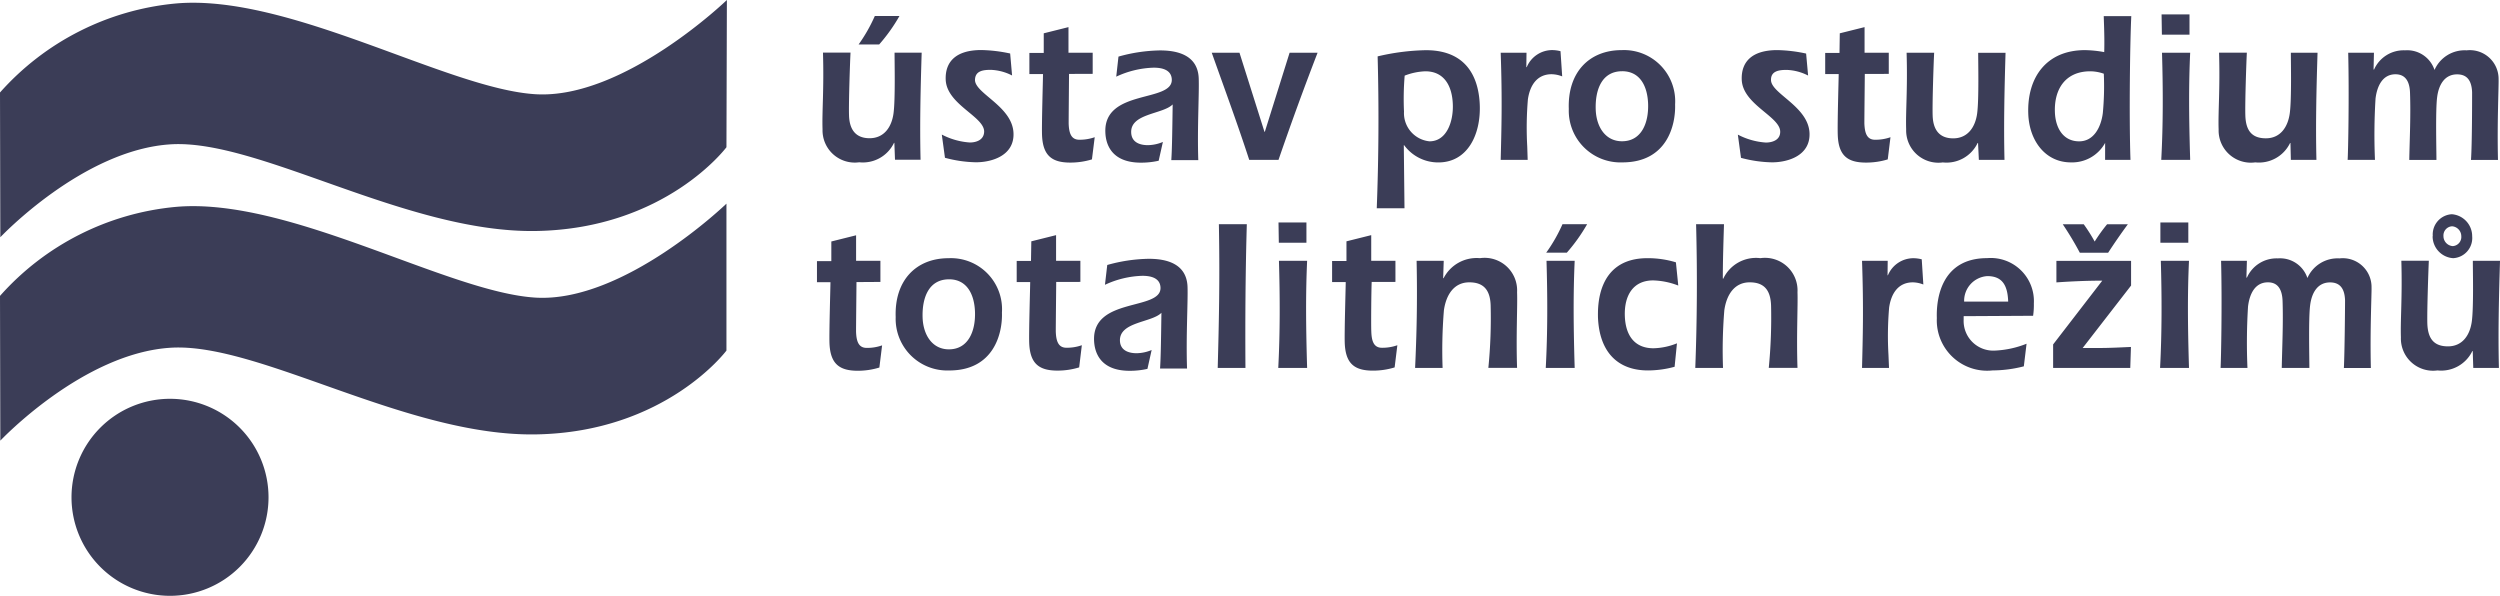 <svg xmlns="http://www.w3.org/2000/svg" width="166.763" height="39.743" viewBox="0 0 166.763 39.743"><defs><style>.a{fill:#3b3d57;}</style></defs><g transform="translate(0 9)"><g transform="translate(0 -9)"><path class="a" d="M0,6.17l.021,9.656s5.514-5.852,11.391-6.2,15.735,5.935,24.367,5.782S48.458,9.821,48.458,9.821L48.487,0S41.61,6.633,35.733,6.286,19.25-.454,11.7.235A17.908,17.908,0,0,0,0,6.17"/><path class="a" d="M0,39.044.021,48.7s5.514-5.852,11.391-6.2,15.735,5.939,24.367,5.782,12.679-5.592,12.679-5.592v-9.8s-6.848,6.616-12.725,6.269S19.25,32.419,11.7,33.109A17.887,17.887,0,0,0,0,39.044" transform="translate(0 -19.306)"/><path class="a" d="M24.692,70.977a6.571,6.571,0,1,1-6.57-6.567,6.571,6.571,0,0,1,6.57,6.567" transform="translate(-6.78 -37.808)"/><path class="a" d="M236.332,4.886h-1.718c.07,2.833,0,6.554-.037,7.145H236.4a39.2,39.2,0,0,1,.037-4.085c.1-.826.463-1.623,1.33-1.623.71,0,.95.545.971,1.239.054,1.5-.021,2.99-.05,4.473H240.5c0-.719-.066-3.3.045-4.171.1-.826.491-1.536,1.334-1.536.71,0,.971.475,1,1.194,0,.487,0,3.436-.074,4.514h1.8c-.062-2.515.058-4.956.041-5.369a1.917,1.917,0,0,0-2.135-1.941,2.193,2.193,0,0,0-2.139,1.309A1.92,1.92,0,0,0,238.4,4.725a2.156,2.156,0,0,0-2.065,1.293l-.029-.025Zm-5.543,7.145h1.706c-.058-2.387,0-4.758.074-7.145h-1.78c0,.719.054,3.077-.07,4.023s-.64,1.685-1.594,1.685-1.338-.533-1.371-1.512c-.029-.805.066-3.606.1-4.2H226c.074,2.478-.07,3.924-.029,5.117a2.151,2.151,0,0,0,2.445,2.2,2.307,2.307,0,0,0,2.321-1.293h.025Zm-6.761-8.351V2.33h-1.863l.021,1.351Zm-1.834,1.206c.07,2.387.078,4.77-.05,7.145h1.929c-.087-2.891-.1-5.018,0-7.145Zm-3.882,1.4a19.175,19.175,0,0,1-.066,2.627c-.12.95-.607,1.883-1.578,1.883-1.045,0-1.582-.859-1.619-1.954-.054-1.536.706-2.718,2.362-2.718a2.779,2.779,0,0,1,.9.161m.087,5.749h1.693c-.1-2.891-.029-7.9.054-9.59h-1.838c.045,1.239.05,1.755.033,2.4a7.57,7.57,0,0,0-1.284-.132c-2.573,0-3.87,1.825-3.783,4.242.062,1.809,1.148,3.246,2.841,3.246A2.511,2.511,0,0,0,218.4,10.9h0Zm-8.421,0h1.71c-.058-2.387,0-4.758.07-7.145h-1.825c0,.719.054,3.077-.066,4.023s-.64,1.685-1.6,1.685c-.892,0-1.338-.533-1.371-1.512-.029-.805.066-3.606.1-4.2h-1.838c.074,2.478-.07,3.924-.029,5.117a2.152,2.152,0,0,0,2.445,2.2,2.3,2.3,0,0,0,2.321-1.293h.029Zm-6.009-5.737V4.886h-1.615V3.177L200.7,3.59,200.681,4.9h-.954V6.307h.9c0,.318-.091,3.3-.062,4.056.045,1.4.669,1.85,1.887,1.85A4.894,4.894,0,0,0,203.9,12l.182-1.479a3.007,3.007,0,0,1-1.028.169c-.57,0-.69-.487-.714-1.09,0-.5.025-2.672.029-3.3Zm-9.858,5.6a8.5,8.5,0,0,0,2.065.3c1.086,0,2.557-.458,2.507-1.937-.062-1.784-2.536-2.631-2.569-3.539-.021-.615.52-.69,1.049-.69a3.378,3.378,0,0,1,1.425.376l-.132-1.466a9.834,9.834,0,0,0-1.92-.231c-1.706,0-2.416.793-2.375,1.97.058,1.652,2.528,2.445,2.565,3.449.021.6-.558.748-.958.748a4.7,4.7,0,0,1-1.867-.529Zm-7.926-5.778c1.177,0,1.689.979,1.73,2.172.045,1.28-.442,2.5-1.739,2.5-1.111,0-1.714-.962-1.755-2.11-.045-1.338.413-2.561,1.764-2.561m-.037-1.408c-2.16,0-3.61,1.483-3.523,3.924A3.448,3.448,0,0,0,186.2,12.2c2.974,0,3.56-2.478,3.515-3.866a3.414,3.414,0,0,0-3.568-3.622m-6.344.173h-1.722c.112,3.193.05,5.117,0,7.145h1.8l-.029-.892A22.561,22.561,0,0,1,179.895,8c.145-1,.653-1.681,1.582-1.681a2,2,0,0,1,.706.145l-.112-1.681a2.268,2.268,0,0,0-.558-.074,1.842,1.842,0,0,0-1.693,1.136h-.029Zm-6.749,1.239c1.239,0,1.792.95,1.834,2.214.041,1.107-.392,2.457-1.557,2.457a1.892,1.892,0,0,1-1.7-1.982,18.55,18.55,0,0,1,.045-2.4,4.221,4.221,0,0,1,1.375-.289m-1.433,4.931h.025a2.808,2.808,0,0,0,2.28,1.148c1.954,0,2.833-1.867,2.763-3.82-.05-1.408-.566-3.667-3.593-3.667a15.1,15.1,0,0,0-3.221.413c.091,3.378.07,6.769-.058,10.131h1.85Zm-10.961-6.17h-1.85c.847,2.387,1.718,4.741,2.5,7.145h1.954q1.239-3.606,2.606-7.145H164l-1.652,5.274h-.025Zm-5.109,5.951a2.68,2.68,0,0,1-1,.215c-.516,0-1.094-.173-1.115-.847-.045-1.28,2.119-1.21,2.767-1.871-.033,2.416-.05,3.064-.091,3.717h1.8c-.074-2.156.066-4.427.029-5.448-.054-1.569-1.437-1.871-2.573-1.871a10.738,10.738,0,0,0-2.78.413l-.149,1.338a6.294,6.294,0,0,1,2.5-.6c.479,0,1.181.1,1.206.789.054,1.553-4.543.62-4.432,3.523.021.644.289,2.024,2.375,2.024a5.282,5.282,0,0,0,1.181-.128Zm-4.683-4.543V4.886h-1.615V3.177L147.6,3.59V4.9h-.958V6.307h.909c0,.318-.091,3.3-.066,4.056.05,1.4.673,1.85,1.887,1.85A4.894,4.894,0,0,0,150.815,12L151,10.52a3.007,3.007,0,0,1-1.028.169c-.57,0-.69-.487-.71-1.09,0-.5.021-2.672.025-3.3Zm-9.854,5.6a8.446,8.446,0,0,0,2.065.3c1.086,0,2.561-.458,2.507-1.937-.062-1.784-2.536-2.631-2.569-3.539,0-.615.52-.69,1.049-.69a3.362,3.362,0,0,1,1.425.376l-.128-1.466a9.912,9.912,0,0,0-1.925-.231c-1.706,0-2.416.793-2.375,1.97.058,1.652,2.532,2.445,2.565,3.449,0,.6-.558.748-.958.748a4.712,4.712,0,0,1-1.867-.529Zm-4.679-9.458a10.577,10.577,0,0,1-1.082,1.9h1.371a11.328,11.328,0,0,0,1.355-1.9Zm1.346,9.59h1.706c-.058-2.387,0-4.758.074-7.145h-1.809c0,.719.054,3.077-.066,4.023s-.64,1.685-1.6,1.685c-.892,0-1.338-.533-1.371-1.512-.029-.805.066-3.606.1-4.2h-1.838c.074,2.478-.07,3.924-.029,5.117a2.151,2.151,0,0,0,2.445,2.2,2.307,2.307,0,0,0,2.321-1.293h.025Z" transform="translate(-77.977 -1.368)"/><path class="a" d="M190.592,36.046q.128,4.8-.054,9.586h1.85a32.58,32.58,0,0,1,.087-3.841c.145-1.033.673-1.867,1.693-1.867.946,0,1.388.5,1.425,1.536a34.348,34.348,0,0,1-.153,4.171h1.916c-.074-2.156.033-4.171,0-5.047a2.172,2.172,0,0,0-2.478-2.272,2.409,2.409,0,0,0-2.478,1.379l-.025-.029c0-1.177.041-2.4.078-3.618Zm-1.276,7.946a4.419,4.419,0,0,1-1.565.33c-1.239,0-1.863-.826-1.912-2.143-.05-1.392.566-2.383,1.883-2.383a4.981,4.981,0,0,1,1.681.343l-.157-1.549a6.41,6.41,0,0,0-1.9-.277c-3.44,0-3.3,3.366-3.3,3.924.083,2.288,1.276,3.564,3.333,3.564a6.757,6.757,0,0,0,1.78-.244Zm-7.636-7.946a10.478,10.478,0,0,1-1.086,1.9h1.375a11.473,11.473,0,0,0,1.355-1.9Zm-1.066,2.441c.07,2.387.078,4.77-.05,7.145h1.929c-.087-2.891-.095-5.018,0-7.145Zm-6.856,0h-1.809c.058,2.788,0,4.956-.1,7.145h1.834a32.58,32.58,0,0,1,.087-3.841c.145-1.033.673-1.867,1.693-1.867.946,0,1.392.5,1.425,1.536a33.536,33.536,0,0,1-.153,4.171h1.916c-.074-2.156.037-4.171,0-5.047a2.17,2.17,0,0,0-2.478-2.272,2.475,2.475,0,0,0-2.424,1.338h-.029Zm-3.221,1.408V38.486h-1.615v-1.71l-1.652.413V38.5h-.958v1.408h.909c0,.318-.091,3.3-.066,4.052.05,1.408.669,1.854,1.887,1.854a4.894,4.894,0,0,0,1.441-.215l.182-1.479a3.007,3.007,0,0,1-1.028.169c-.57,0-.69-.487-.71-1.09-.021-.5,0-2.672.025-3.3ZM164.6,37.281V35.93h-1.863l.021,1.351Zm-1.834,1.206c.07,2.387.078,4.77-.045,7.145h1.925c-.087-2.891-.095-5.018,0-7.145Zm-2.234,7.145c-.021-3.193,0-6.4.091-9.586h-1.863c.07,3.837,0,6.637-.078,9.586Zm-6.257-1.194a2.7,2.7,0,0,1-1,.215c-.516,0-1.09-.173-1.115-.826-.045-1.28,2.119-1.21,2.767-1.871-.033,2.416-.05,3.06-.091,3.717h1.8c-.074-2.156.066-4.427.033-5.448-.058-1.569-1.437-1.871-2.577-1.871a10.738,10.738,0,0,0-2.779.413l-.153,1.322a6.294,6.294,0,0,1,2.5-.6c.479,0,1.181.1,1.206.789.054,1.553-4.543.62-4.432,3.523.025.644.289,2.024,2.375,2.024a5.319,5.319,0,0,0,1.185-.128Zm-4.754-4.543V38.486H147.9v-1.71l-1.652.413-.021,1.309h-.954v1.408h.9c0,.318-.091,3.3-.066,4.052.05,1.408.673,1.854,1.892,1.854a4.894,4.894,0,0,0,1.441-.215l.178-1.479a2.969,2.969,0,0,1-1.028.169c-.566,0-.69-.487-.71-1.09,0-.5.025-2.672.029-3.3Zm-8.76-.173c1.177,0,1.689.979,1.73,2.172.045,1.28-.446,2.5-1.739,2.5-1.111,0-1.714-.962-1.755-2.11-.045-1.338.413-2.561,1.764-2.561m-.037-1.408c-2.16,0-3.61,1.483-3.523,3.924a3.446,3.446,0,0,0,3.577,3.564c2.974,0,3.56-2.478,3.511-3.866a3.408,3.408,0,0,0-3.564-3.622m-4.543,1.582V38.486H134.56v-1.7l-1.652.413v1.309h-.958v1.408h.9c0,.318-.091,3.3-.066,4.052.05,1.408.673,1.854,1.892,1.854a4.849,4.849,0,0,0,1.437-.215l.182-1.479a2.97,2.97,0,0,1-1.028.169c-.57,0-.69-.487-.71-1.09,0-.5.025-2.672.029-3.3Z" transform="translate(-77.454 -21.091)"/><path class="a" d="M339.525,36.066a.611.611,0,0,1,.574-.661.665.665,0,0,1,.615.661.611.611,0,0,1-.57.661.669.669,0,0,1-.62-.661m-.723,0a1.466,1.466,0,0,0,1.371,1.466,1.346,1.346,0,0,0,1.268-1.466,1.47,1.47,0,0,0-1.359-1.466,1.351,1.351,0,0,0-1.268,1.466m2.7,8.785h1.71c-.058-2.387,0-4.758.074-7.145h-1.813c0,.719.058,3.077-.066,4.027s-.64,1.681-1.594,1.681-1.338-.533-1.375-1.512c-.025-.826.07-3.606.1-4.2h-1.834c.07,2.478-.07,3.924-.029,5.117a2.147,2.147,0,0,0,2.441,2.2,2.309,2.309,0,0,0,2.325-1.293h.025Zm-15.1-7.145h-1.722c.074,2.833,0,6.554-.033,7.145h1.792a39.2,39.2,0,0,1,.037-4.085c.1-.847.463-1.623,1.33-1.623.71,0,.95.545.975,1.239.05,1.5-.025,2.99-.054,4.473h1.842c0-.719-.062-3.3.05-4.171.1-.826.487-1.536,1.33-1.536.71,0,.975.475,1,1.194,0,.487-.025,3.436-.078,4.514h1.8c-.062-2.515.058-4.956.045-5.369a1.92,1.92,0,0,0-2.139-1.941,2.2,2.2,0,0,0-2.139,1.309,1.92,1.92,0,0,0-1.974-1.309,2.16,2.16,0,0,0-2.065,1.293l-.029-.025ZM322.505,36.5V35.149h-1.863V36.5Zm-1.834,1.206c.07,2.387.074,4.77-.05,7.145h1.929c-.087-2.891-.1-5.018,0-7.145Zm-4.415-1.289a11.29,11.29,0,0,0-.727-1.148h-1.4a20.951,20.951,0,0,1,1.14,1.9h1.887c.413-.632.847-1.264,1.317-1.9h-1.384a10.681,10.681,0,0,0-.826,1.148m-2.557,1.293v1.437c.851-.058,1.92-.116,3.06-.116l-3.279,4.254v1.569h5.146l.045-1.4c-.673.029-1.371.07-2.238.07h-.983l3.23-4.167V37.71Zm-6.154,2.718a1.65,1.65,0,0,1,1.545-1.7c.983,0,1.355.591,1.392,1.7Zm4.6.946a5.118,5.118,0,0,0,.05-.826,2.879,2.879,0,0,0-3.118-3.019c-3.044,0-3.4,2.689-3.354,4a3.358,3.358,0,0,0,3.717,3.49,8.425,8.425,0,0,0,2.086-.273l.182-1.507a6.439,6.439,0,0,1-2.131.458,1.978,1.978,0,0,1-2.065-2.065V41.4Zm-9.7-3.667H300.74c.112,3.193.05,5.117,0,7.145h1.8l-.037-.892a21.939,21.939,0,0,1,.045-3.135c.145-1,.653-1.681,1.582-1.681a1.974,1.974,0,0,1,.7.145l-.107-1.681a2.3,2.3,0,0,0-.562-.074,1.846,1.846,0,0,0-1.693,1.136h-.025Z" transform="translate(-176.533 -20.31)"/></g></g></svg>